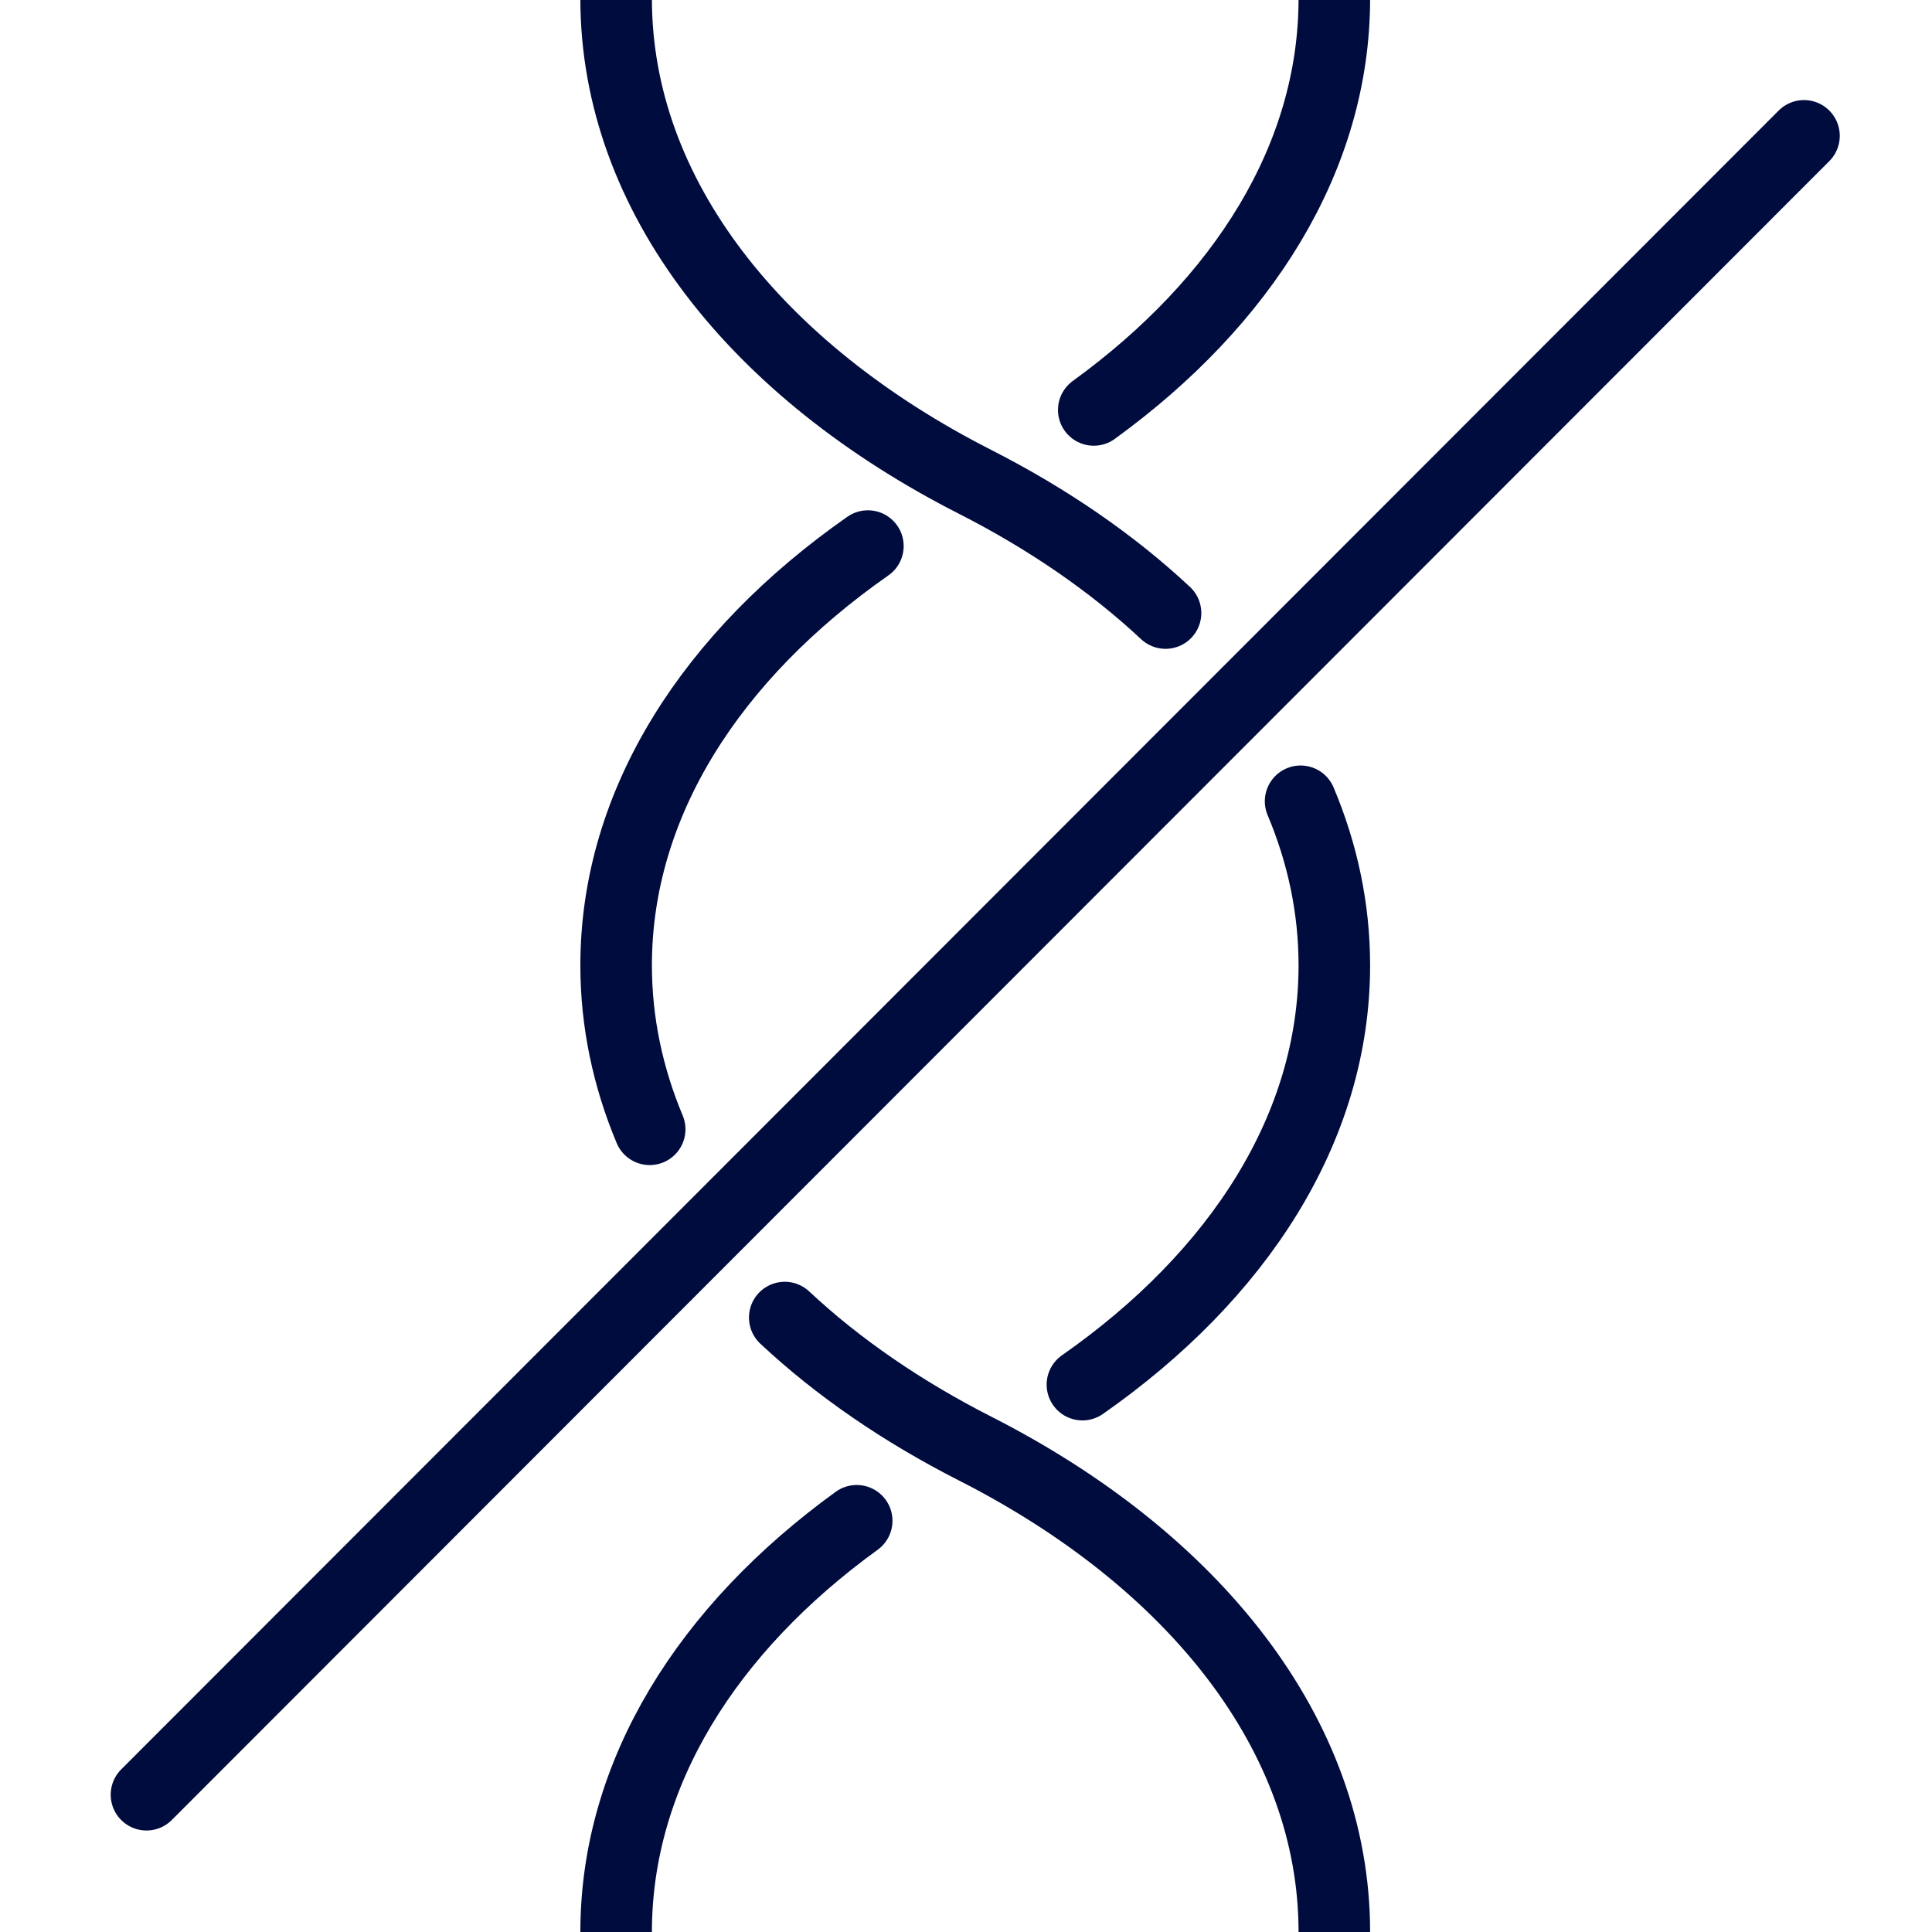<svg width="54" height="54" viewBox="0 0 54 54" fill="none" xmlns="http://www.w3.org/2000/svg">
<g clip-path="url(#clip0_4001_1392)">
<path d="M4.094 50.163L50.422 3.797" stroke="#000C3E" stroke-width="2" stroke-miterlimit="2" stroke-linecap="round" stroke-linejoin="round"/>
<path d="M30.571 11.458C34.744 8.432 37.295 4.396 37.295 -0.039" stroke="#000C3E" stroke-width="2" stroke-miterlimit="2" stroke-linecap="round" stroke-linejoin="round"/>
<path d="M18.159 31.564C17.549 30.108 17.221 28.57 17.221 26.98C17.221 22.435 19.9 18.309 24.258 15.263" stroke="#000C3E" stroke-width="2" stroke-miterlimit="2" stroke-linecap="round" stroke-linejoin="round"/>
<path d="M37.295 54C37.295 48.488 33.356 43.591 27.258 40.49C25.22 39.453 23.424 38.22 21.934 36.826" stroke="#000C3E" stroke-width="2" stroke-miterlimit="2" stroke-linecap="round" stroke-linejoin="round"/>
<path d="M23.945 42.506C19.771 45.529 17.221 49.565 17.221 54" stroke="#000C3E" stroke-width="2" stroke-miterlimit="2" stroke-linecap="round" stroke-linejoin="round"/>
<path d="M36.352 22.396C36.966 23.852 37.295 25.391 37.295 26.98C37.295 31.525 34.615 35.652 30.254 38.701" stroke="#000C3E" stroke-width="2" stroke-miterlimit="2" stroke-linecap="round" stroke-linejoin="round"/>
<path d="M17.221 -0.039C17.221 5.473 21.16 10.37 27.258 13.47C29.296 14.508 31.091 15.745 32.577 17.135" stroke="#000C3E" stroke-width="2" stroke-miterlimit="2" stroke-linecap="round" stroke-linejoin="round"/>
</g>
<defs>
<clipPath id="clip0_4001_1392">
<rect width="54" height="54" fill="white"/>
</clipPath>
</defs>
</svg>
